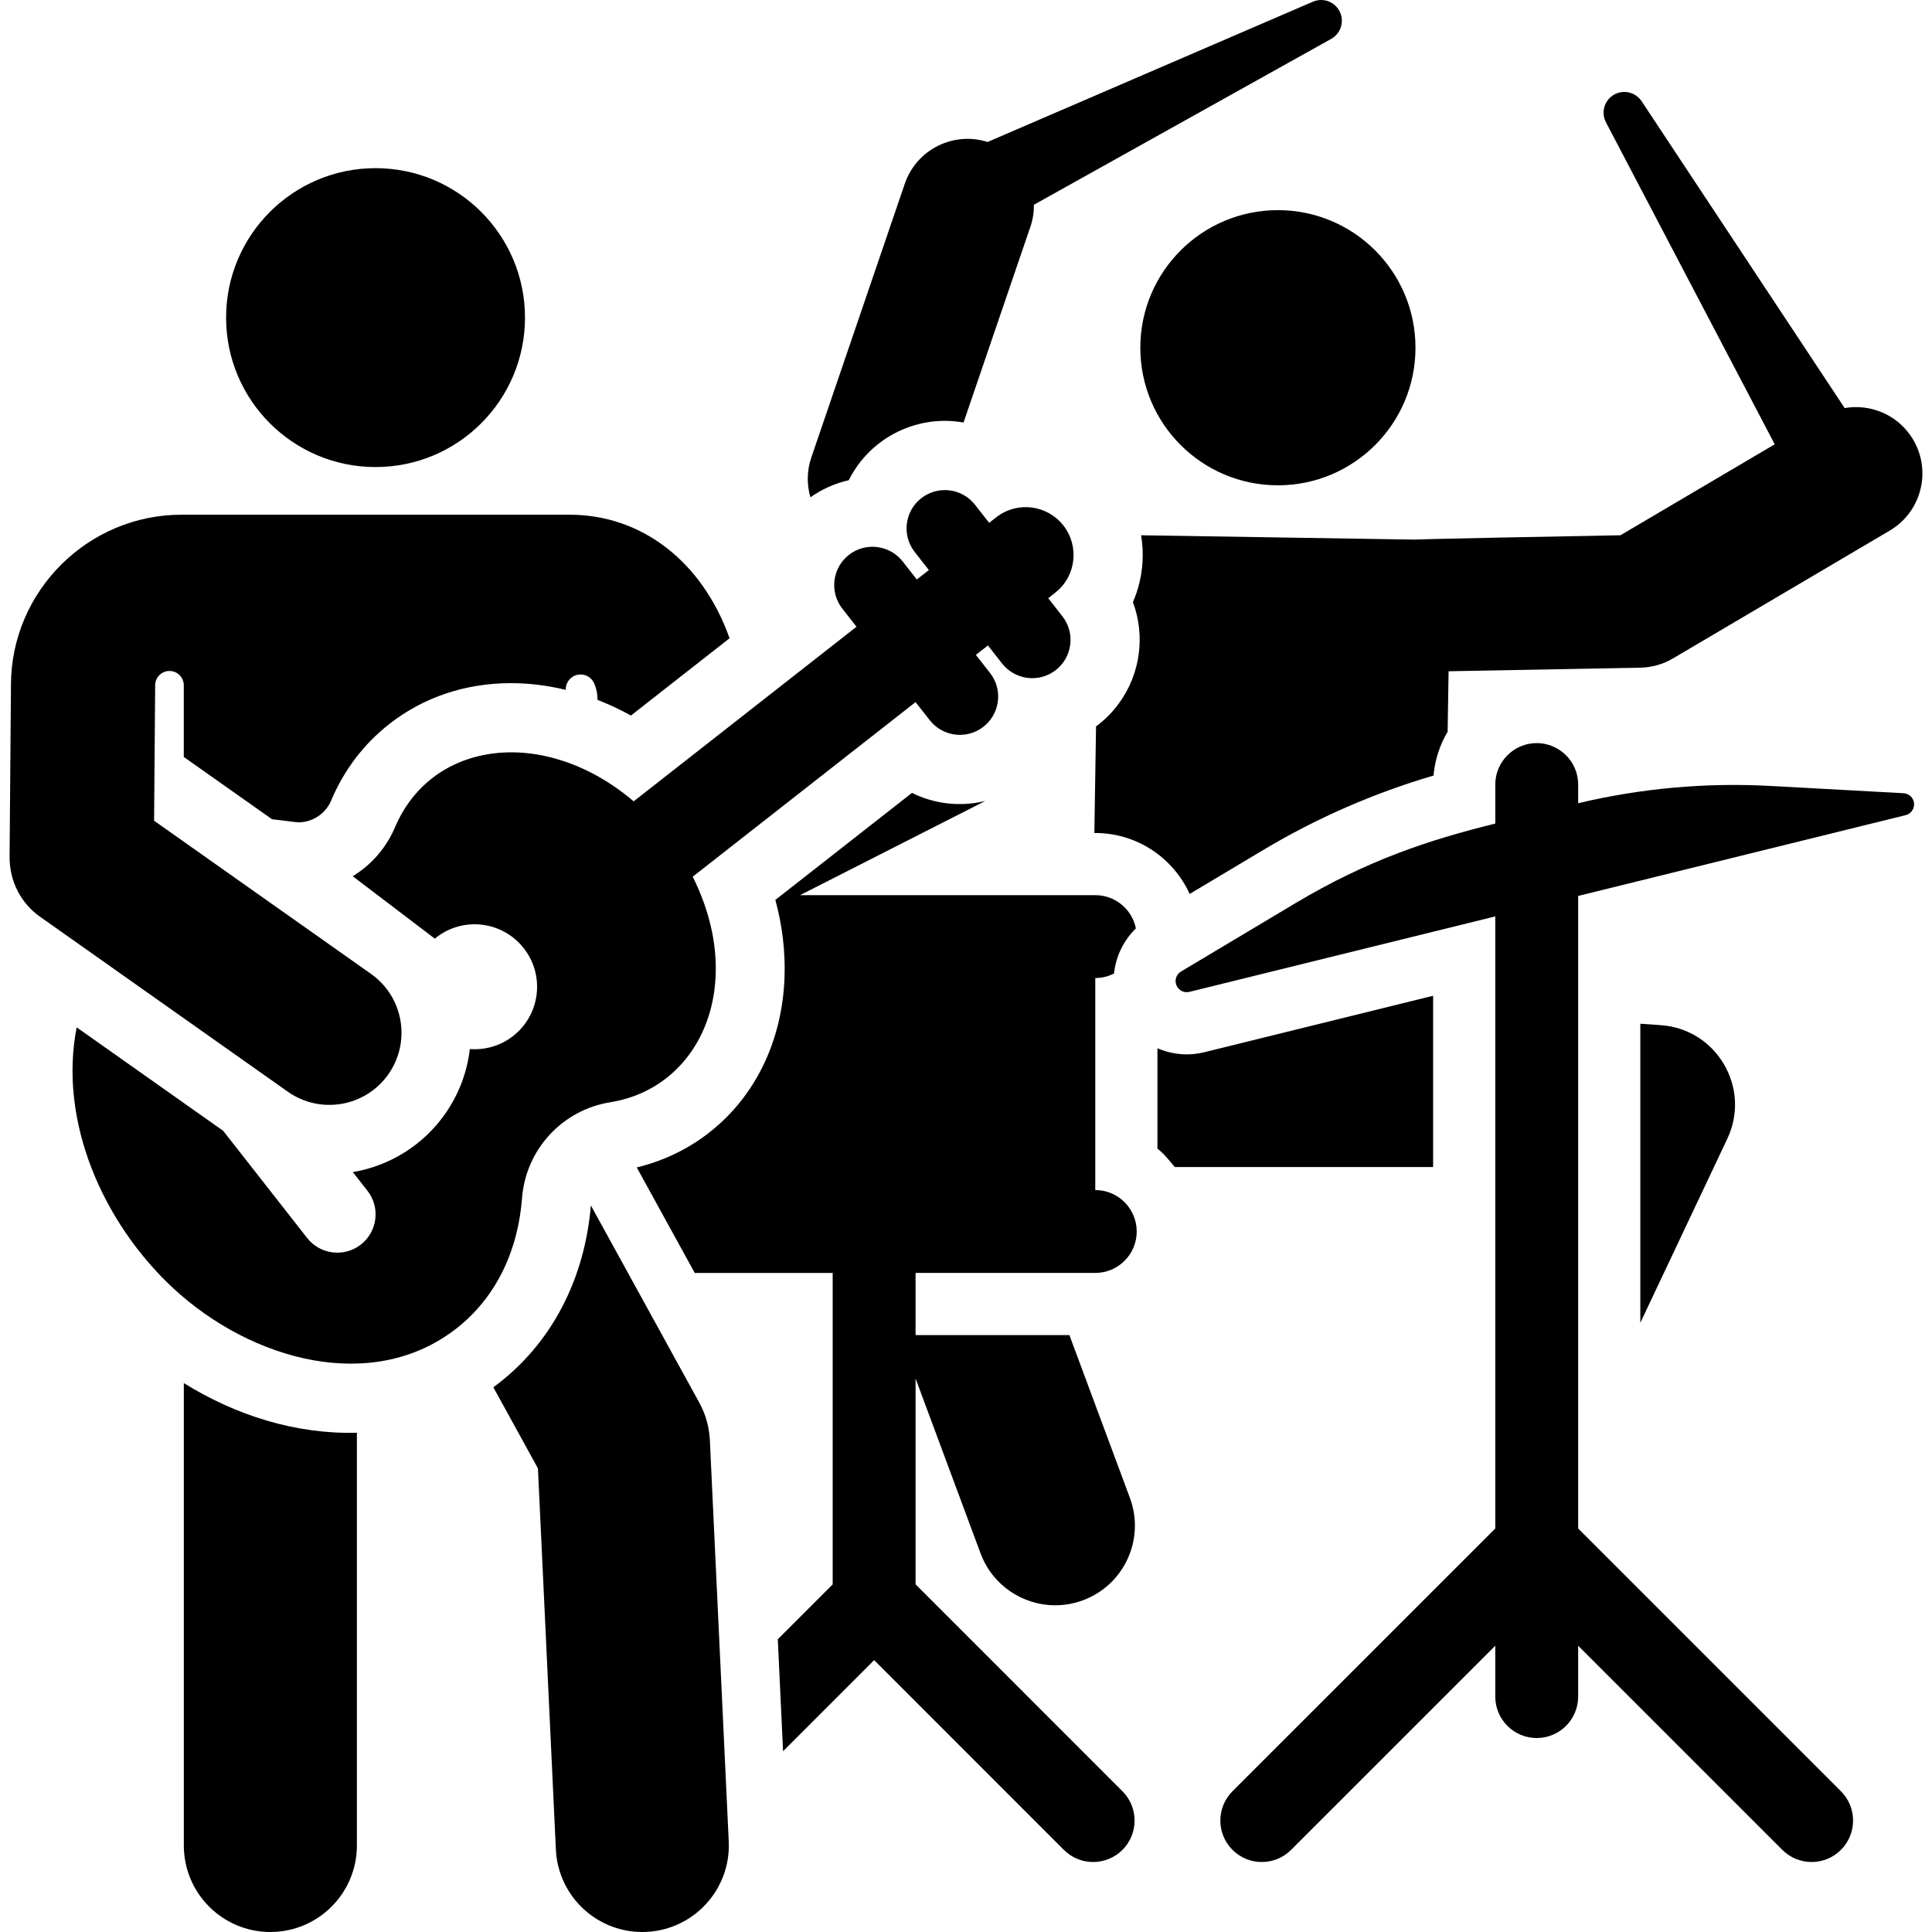 <?xml version="1.0" encoding="iso-8859-1"?>
<!-- Generator: Adobe Illustrator 19.0.0, SVG Export Plug-In . SVG Version: 6.00 Build 0)  -->
<svg version="1.1" id="Layer_1" xmlns="http://www.w3.org/2000/svg" xmlns:xlink="http://www.w3.org/1999/xlink" x="0px" y="0px"
	 viewBox="0 0 511.999 511.999" style="enable-background:new 0 0 511.999 511.999;" xml:space="preserve">
<g>
	<g>
		<path d="M259.858,411.656c3.161,8.504,11.221,13.762,19.79,13.762c2.442,0,4.927-0.427,7.351-1.328
			c10.929-4.062,16.496-16.214,12.433-27.142l-16.03-43.134h-40.766v-16.476c11.511,0,36.586,0,47.623,0
			c6.065,0,10.982-4.917,10.982-10.982c0-5.988-4.858-10.982-10.982-10.982v-56.182c1.788,0,3.47-0.437,4.962-1.194
			c0.482-4.494,2.509-8.759,5.803-11.962c-1.012-5.036-5.453-8.808-10.765-8.808h-78.244c8.887-4.518,39.522-20.093,49.086-24.956
			c-6.688,1.632-13.559,0.766-19.426-2.146l-36.195,28.357c1.81,6.67,2.693,13.713,2.42,20.711
			c-0.634,16.309-7.456,31.157-19.91,40.915c-5.741,4.498-12.287,7.59-19.246,9.272c5.698,10.367,2.225,4.049,15.37,27.961h36.555
			c0,8.172,0,73.898,0,82.541l-14.545,14.547l1.396,29.668l24.14-24.142l50.267,50.28c4.29,4.289,11.244,4.29,15.532,0.002
			c4.289-4.288,4.29-11.242,0.002-15.532l-54.827-54.842v-54.549L259.858,411.656z"/>
	</g>
</g>
<g>
	<g>
		<path d="M440.153,271.681l-5.45-0.382v79.255l23.06-48.794C464.105,288.337,454.949,272.719,440.153,271.681z"/>
	</g>
</g>
<g>
	<g>
		<path d="M319.15,278.847c-4.064,1.003-8.411,0.687-12.416-1.053v26.611c1.703,1.282,3.3,3.325,4.588,4.865h68.469v-0.001
			c0,0,0-41.319,0-45.383L319.15,278.847z"/>
	</g>
</g>
<g>
	<g>
		<path d="M355.157,3.322c-1.202-2.788-4.438-4.074-7.226-2.871l-86.207,37.171c-9.089-2.874-18.85,2.008-21.947,11.074
			l-24.766,72.535c-1.201,3.514-1.22,7.188-0.246,10.56c3.059-2.163,6.523-3.703,10.16-4.531c1.827-3.661,4.472-6.982,7.901-9.668
			c4.992-3.911,11.232-6.065,17.568-6.064c1.682,0,3.336,0.162,4.957,0.443l17.723-51.907c0.657-1.925,0.942-3.883,0.929-5.807
			l78.785-43.956C355.207,8.94,356.281,5.93,355.157,3.322z"/>
	</g>
</g>
<g>
	<g>
		<path d="M507.016,116.525c-3.824-6.484-11.157-9.596-18.159-8.382l-53.809-81.317c-1.541-2.31-4.623-3.154-7.137-1.836
			c-2.69,1.409-3.727,4.733-2.318,7.422l44.724,85.33l-40.878,24.104c-56.959,1.064-54.428,1.155-54.428,1.155l-72.608-1.152
			c0.405,2.39,0.524,4.809,0.369,7.21c-0.233,3.608-1.077,7.17-2.538,10.508c3.344,8.933,1.959,19.058-3.678,26.793
			c-1.802,2.472-3.787,4.438-6.091,6.135l-0.448,28.259h0.244c11.11,0,20.692,6.636,25.01,16.15l19.558-11.682
			c14.155-8.456,29.284-15.058,45.072-19.696c0.364-4.211,1.68-8.152,3.735-11.606l0.255-16.031l50.831-0.95
			c3.031-0.057,5.996-0.896,8.606-2.436l57.471-33.889C509.168,135.679,511.952,124.893,507.016,116.525z"/>
	</g>
</g>
<g>
	<g>
		<circle cx="338.657" cy="92.15" r="36.46"/>
	</g>
</g>
<g>
	<g>
		<path d="M507.242,212.881c-0.136-1.453-1.317-2.589-2.775-2.669l-35.233-1.927c-17.115-0.937-34.242,0.599-51.005,4.574v-4.951
			c0-6.162-5.052-10.982-10.982-10.982c-6.059,0-10.982,4.953-10.982,10.982v10.345c-17.705,4.368-33.929,9.725-52.988,21.11
			l-30.293,18.094c-1.254,0.749-1.771,2.303-1.215,3.654c0.557,1.354,2.02,2.091,3.433,1.742l81.062-20.001
			c0,3.487,0,160.811,0,162.214c-7.598,7.596-61.624,61.617-69.642,69.635c-4.29,4.288-4.29,11.242-0.001,15.531
			c4.288,4.289,11.243,4.29,15.531,0c6.231-6.229,47.585-47.58,54.112-54.105v13.484c0,6.065,4.917,10.982,10.982,10.982
			c6.065,0,10.982-4.917,10.982-10.982v-13.484c6.531,6.531,47.869,47.87,54.104,54.105c4.29,4.289,11.244,4.288,15.532,0
			c4.289-4.289,4.289-11.243,0-15.531c-7.86-7.86-57.902-57.902-69.636-69.636c0-7.521,0-160.786,0-167.633l86.784-21.412
			C506.431,215.67,507.38,214.334,507.242,212.881z"/>
	</g>
</g>
<g>
	<g>
		<path d="M48.717,366.536v122.532c0,12.664,10.266,22.931,22.931,22.931c12.665,0,22.931-10.267,22.931-22.931V379.693
			C78.396,380.12,62.525,375.111,48.717,366.536z"/>
	</g>
</g>
<g>
	<g>
		<path d="M193.124,487.989l-5.002-106.32c-0.164-3.492-1.126-6.902-2.81-9.968l-28.726-52.256
			c-1.605,19.34-10.315,36.824-25.841,48.197l11.815,21.493l4.753,101.01c0.594,12.635,11.314,22.421,23.984,21.828
			C183.946,511.378,193.72,500.641,193.124,487.989z"/>
	</g>
</g>
<g>
	<g>
		<circle cx="99.523" cy="84.17" r="39.605"/>
	</g>
</g>
<g>
	<g>
		<path d="M277.79,158.527c3.222-2.524,1.174-0.915,1.993-1.572c5.538-4.46,6.191-12.392,2.033-17.7
			c-0.016-0.02-0.033-0.037-0.05-0.057c-4.233-5.341-12.115-6.465-17.693-2.157c-0.023,0.018-0.048,0.032-0.071,0.05l-1.864,1.46
			l-3.751-4.788c-0.013-0.017-0.028-0.03-0.041-0.047c-3.508-4.419-9.882-5.071-14.205-1.686c-0.001,0.001-0.003,0.002-0.004,0.003
			c-4.412,3.457-5.186,9.837-1.729,14.249l3.752,4.788l-3.195,2.503c-3.156-4.029-2.337-2.983-3.752-4.788
			c-0.002-0.002-0.004-0.004-0.006-0.007c-3.445-4.388-9.834-5.177-14.244-1.724c-4.412,3.457-5.187,9.837-1.731,14.251l3.752,4.788
			l-59.056,46.267c-0.02-0.017-0.04-0.032-0.06-0.049c-23.329-19.815-53.325-16.376-63.213,6.978
			c-2.151,5.079-5.96,9.745-11.184,12.918l21.76,16.541c7.321-6.033,17.917-4.681,23.578,2.544
			c5.642,7.202,4.378,17.613-2.824,23.255c-3.392,2.657-7.496,3.764-11.478,3.458c-0.705,6.163-2.943,12.086-6.621,17.294
			c-5.795,8.207-14.625,13.669-24.381,15.318l3.871,4.941c3.457,4.412,2.682,10.793-1.729,14.249
			c-4.414,3.457-10.792,2.683-14.25-1.731l-22.261-28.412l-38.815-27.409c-4.892,24.919,6.99,51.867,25.603,69.15
			c20.8,19.267,52.882,28.003,75.089,10.606c10.499-8.225,16.275-20.629,17.331-34.491c0.98-12.868,10.666-23.376,23.362-25.41
			c24.064-3.856,36.138-31.238,21.87-59.776l59.056-46.267l3.752,4.788c0.002,0.002,0.004,0.004,0.007,0.008
			c3.646,4.642,10.607,5.274,15.011,1.055c0.004-0.004,0.011-0.009,0.016-0.013c3.665-3.524,4.219-9.391,0.946-13.569l-3.752-4.788
			l3.195-2.503l3.752,4.788c3.396,4.335,9.774,5.237,14.25,1.731c4.407-3.452,5.192-9.833,1.731-14.251L277.79,158.527z"/>
	</g>
</g>
<g>
	<g>
		<path d="M150.923,136.401c-11.176,0-91.063,0-102.794,0c-24.813,0-45.099,20.185-45.222,44.939
			c-0.124,15.402-0.244,30.381-0.366,45.585v0.016c-0.054,6.805,3.147,12.528,8.083,16.013l65.644,46.354
			c8.599,6.072,20.534,4.05,26.634-4.589c6.088-8.621,4.033-20.545-4.588-26.633c-35.552-25.104-27.978-19.756-57.479-40.587
			c0.239-29.762,0.14-17.415,0.288-35.911c0,0,0-0.001,0-0.002c0.011-2.09,1.712-3.777,3.802-3.771
			c2.09,0.006,3.78,1.702,3.78,3.792v18.992l23.385,16.513c2.259,0.217,6.407,0.823,6.931,0.823c3.818,0,7.248-2.275,8.739-5.795
			c3.447-8.14,8.635-14.963,15.423-20.28c9.034-7.079,20.172-10.819,32.208-10.818c4.848,0,9.722,0.608,14.534,1.778v-0.147
			c0-1.857,1.299-3.462,3.116-3.848s3.656,0.551,4.412,2.248c0.554,1.244,0.898,2.702,0.888,4.4c3.008,1.167,5.97,2.55,8.86,4.154
			l26.144-20.483C186.179,148.996,170.21,136.401,150.923,136.401z"/>
	</g>
</g>
<g>
</g>
<g>
</g>
<g>
</g>
<g>
</g>
<g>
</g>
<g>
</g>
<g>
</g>
<g>
</g>
<g>
</g>
<g>
</g>
<g>
</g>
<g>
</g>
<g>
</g>
<g>
</g>
<g>
</g>
</svg>
